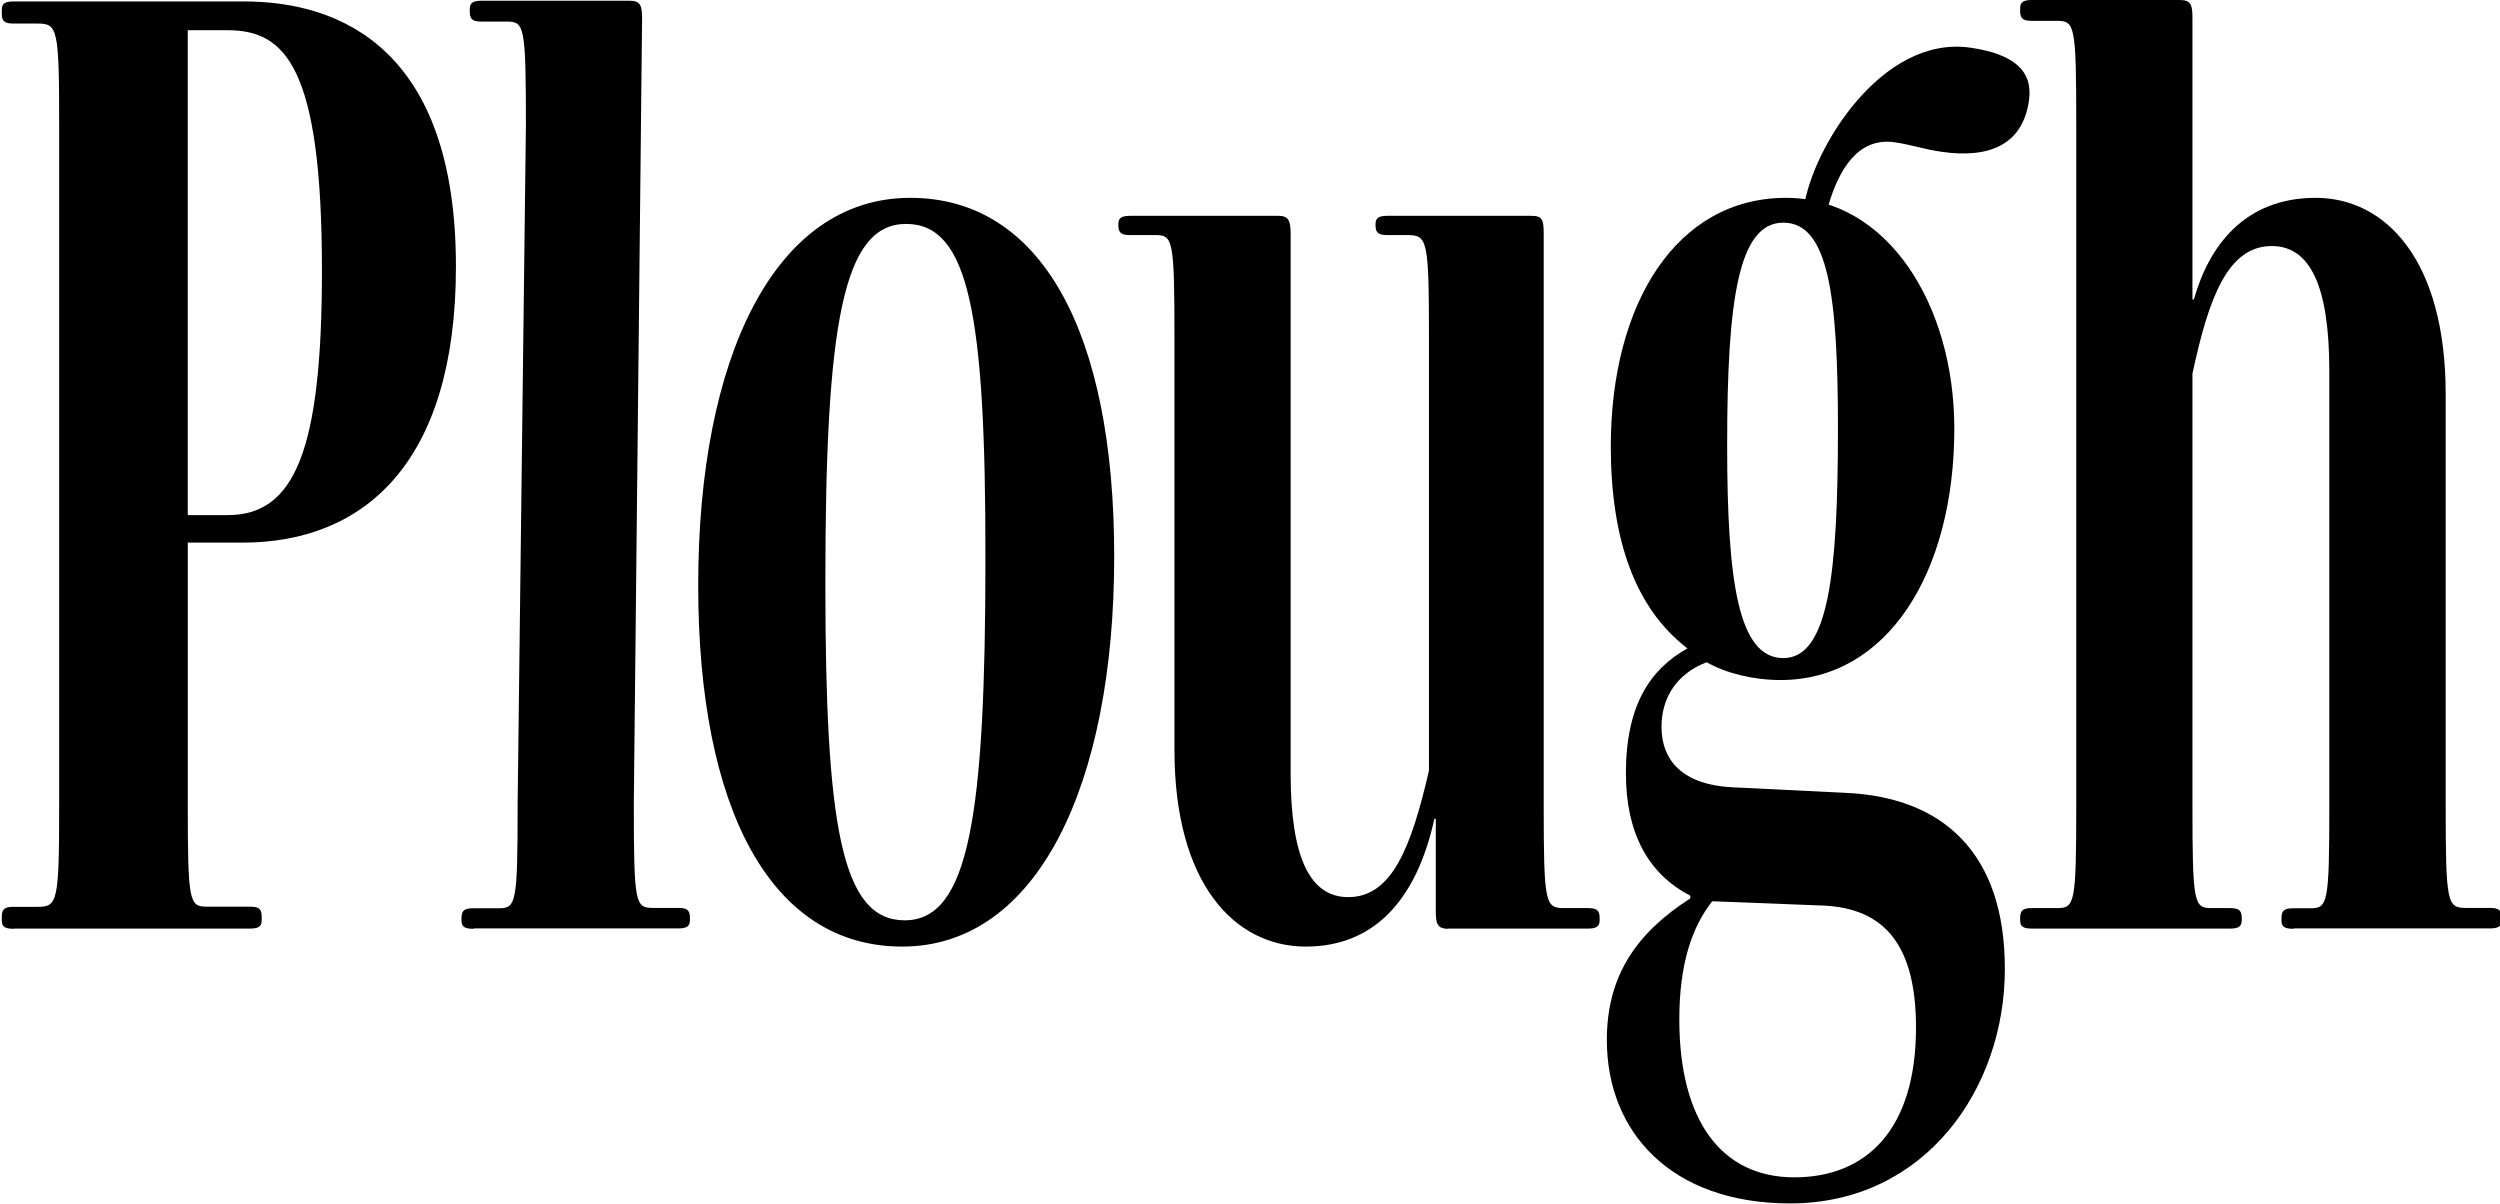 <?xml version="1.0" encoding="utf-8"?>
<!-- Generator: Adobe Illustrator 25.4.1, SVG Export Plug-In . SVG Version: 6.00 Build 0)  -->
<svg version="1.1" id="Layer_1" xmlns="http://www.w3.org/2000/svg" xmlns:xlink="http://www.w3.org/1999/xlink" x="0px" y="0px"
	 viewBox="0 0 139 66.97" style="enable-background:new 0 0 139 66.97;" xml:space="preserve">
<g>
	<g>
		<path d="M0.78,51.64c-0.46,0-0.68-0.08-0.68-0.46v-0.23c0-0.46,0.23-0.53,0.68-0.53h1.29c1.14,0,1.22-0.23,1.22-5.8V7.11
			c0-5.58-0.08-5.8-1.22-5.8H0.78c-0.46,0-0.68-0.08-0.68-0.53V0.54c0-0.38,0.23-0.46,0.68-0.46h12.78c5.4,0,11.79,2.67,11.79,14.74
			c0,11-5.17,15.35-11.87,15.35h-3.04v14.44c0,5.58,0.08,5.8,1.07,5.8h2.36c0.46,0,0.68,0.08,0.68,0.53v0.23
			c0,0.38-0.23,0.46-0.68,0.46H0.78z M17.9,15.05c0-11.38-2.05-13.37-5.25-13.37h-2.21v26.96h2.21
			C16.38,28.65,17.9,25.06,17.9,15.05z"/>
		<path d="M26.34,51.64c-0.46,0-0.68-0.08-0.68-0.46v-0.15c0-0.46,0.23-0.53,0.68-0.53h1.37c0.99,0,1.07-0.23,1.07-5.8l0.46-37.7
			c0-5.58-0.08-5.8-1.07-5.8H26.8c-0.46,0-0.68-0.08-0.68-0.53V0.5c0-0.38,0.23-0.46,0.68-0.46h8.22c0.61,0,0.68,0.31,0.68,0.99
			l-0.46,43.65c0,5.58,0.08,5.8,1.07,5.8h1.37c0.46,0,0.68,0.08,0.68,0.53v0.15c0,0.38-0.23,0.46-0.68,0.46H26.34z"/>
		<path d="M50.16,52.63c-7.3,0-11.34-7.64-11.34-20.09C38.82,19.86,43.08,11,50.61,11c7.3,0,11.34,7.48,11.34,19.93
			C61.95,43.62,57.69,52.63,50.16,52.63z M50.38,12.45c-3.5,0-4.49,5.5-4.49,19.93c0,13.6,0.91,18.79,4.41,18.79
			c3.58,0,4.49-5.8,4.49-20.16C54.8,17.5,53.88,12.45,50.38,12.45z"/>
		<path d="M80.51,51.64c-0.61,0-0.68-0.31-0.68-0.99v-5.12h-0.08c-0.99,4.51-3.35,7.1-7.15,7.1c-3.96,0-7.3-3.51-7.3-10.92V18.87
			c0-5.58-0.08-5.8-1.07-5.8h-1.37c-0.46,0-0.68-0.08-0.68-0.53v-0.08c0-0.38,0.23-0.46,0.68-0.46h8.22c0.53,0,0.68,0.23,0.68,0.99
			v30.02c0,4.66,1.07,6.87,3.2,6.87c2.43,0,3.5-2.75,4.49-7.03V18.87c0-5.58-0.08-5.8-1.22-5.8h-1.07c-0.46,0-0.68-0.08-0.68-0.53
			v-0.08c0-0.38,0.23-0.46,0.68-0.46h7.99c0.61,0,0.68,0.23,0.68,0.99v31.7c0,5.58,0.08,5.8,1.14,5.8h1.29
			c0.46,0,0.68,0.08,0.68,0.53v0.15c0,0.38-0.23,0.46-0.68,0.46H80.51z"/>
		<path d="M99.53,66.91c-6.62,0-10.19-3.97-10.19-9.09c0-3.59,1.67-5.96,4.64-7.87V49.8c-2.36-1.22-3.58-3.51-3.58-6.8
			c0-3.82,1.37-5.8,3.42-6.95c-2.89-2.21-4.26-6.03-4.26-11.23c0-7.94,3.65-13.82,9.74-13.82c5.63,0,9.36,5.93,9.36,12.83
			c0,8.02-3.73,13.98-9.66,13.98c-1.52,0-3.04-0.38-4.11-0.99c-1.6,0.61-2.51,1.91-2.51,3.59c0,1.91,1.22,3.21,3.88,3.36l6.31,0.31
			c5.48,0.23,8.9,3.36,8.9,9.78C111.48,60.5,107.06,66.91,99.53,66.91z M101.13,50.34l-5.93-0.23c-1.14,1.45-1.83,3.51-1.83,6.57
			c0,5.65,2.36,8.78,6.39,8.78c4.03,0,6.77-2.67,6.77-8.33C106.53,52.09,104.4,50.41,101.13,50.34z M99.15,12.38
			c-2.51,0-3.12,4.35-3.12,12.37c0,7.56,0.61,11.84,3.12,11.84s3.04-4.66,3.04-12.76C102.19,16.43,101.66,12.38,99.15,12.38z"/>
		<path d="M127.53,51.64c-0.46,0-0.68-0.08-0.68-0.46v-0.15c0-0.46,0.23-0.53,0.68-0.53h0.91c0.99,0,1.07-0.23,1.07-5.8V20.63
			c0-4.74-1.07-6.95-3.2-6.95c-2.43,0-3.5,2.83-4.41,7.1v23.91c0,5.58,0.08,5.8,1.07,5.8h0.99c0.46,0,0.68,0.08,0.68,0.53v0.15
			c0,0.38-0.23,0.46-0.68,0.46H113c-0.46,0-0.68-0.08-0.68-0.46v-0.15c0-0.46,0.23-0.53,0.68-0.53h1.37c0.99,0,1.07-0.23,1.07-5.8
			V6.96c0-5.58-0.08-5.8-1.07-5.8H113c-0.46,0-0.68-0.08-0.68-0.53V0.46c0-0.38,0.23-0.46,0.68-0.46h8.22
			c0.61,0,0.68,0.31,0.68,0.99v15.66h0.08c0.84-2.98,2.82-5.65,6.77-5.65c3.88,0,7.23,3.44,7.23,10.92v22.76
			c0,5.58,0.08,5.8,1.14,5.8h1.29c0.46,0,0.68,0.08,0.68,0.53v0.15c0,0.38-0.23,0.46-0.68,0.46H127.53z"/>
	</g>
	<g>
		<path d="M91.54,62.26 M100.3,11.51c0.45-3.18,4.28-9.57,9.25-8.86c2.41,0.35,3.5,1.28,3.26,2.94c-0.34,2.42-2.15,3.24-4.86,2.85
			c-0.98-0.14-1.71-0.4-2.61-0.53c-2.03-0.29-3.09,1.51-3.68,3.5 M100.41,12.91"/>
	</g>
</g>
</svg>
